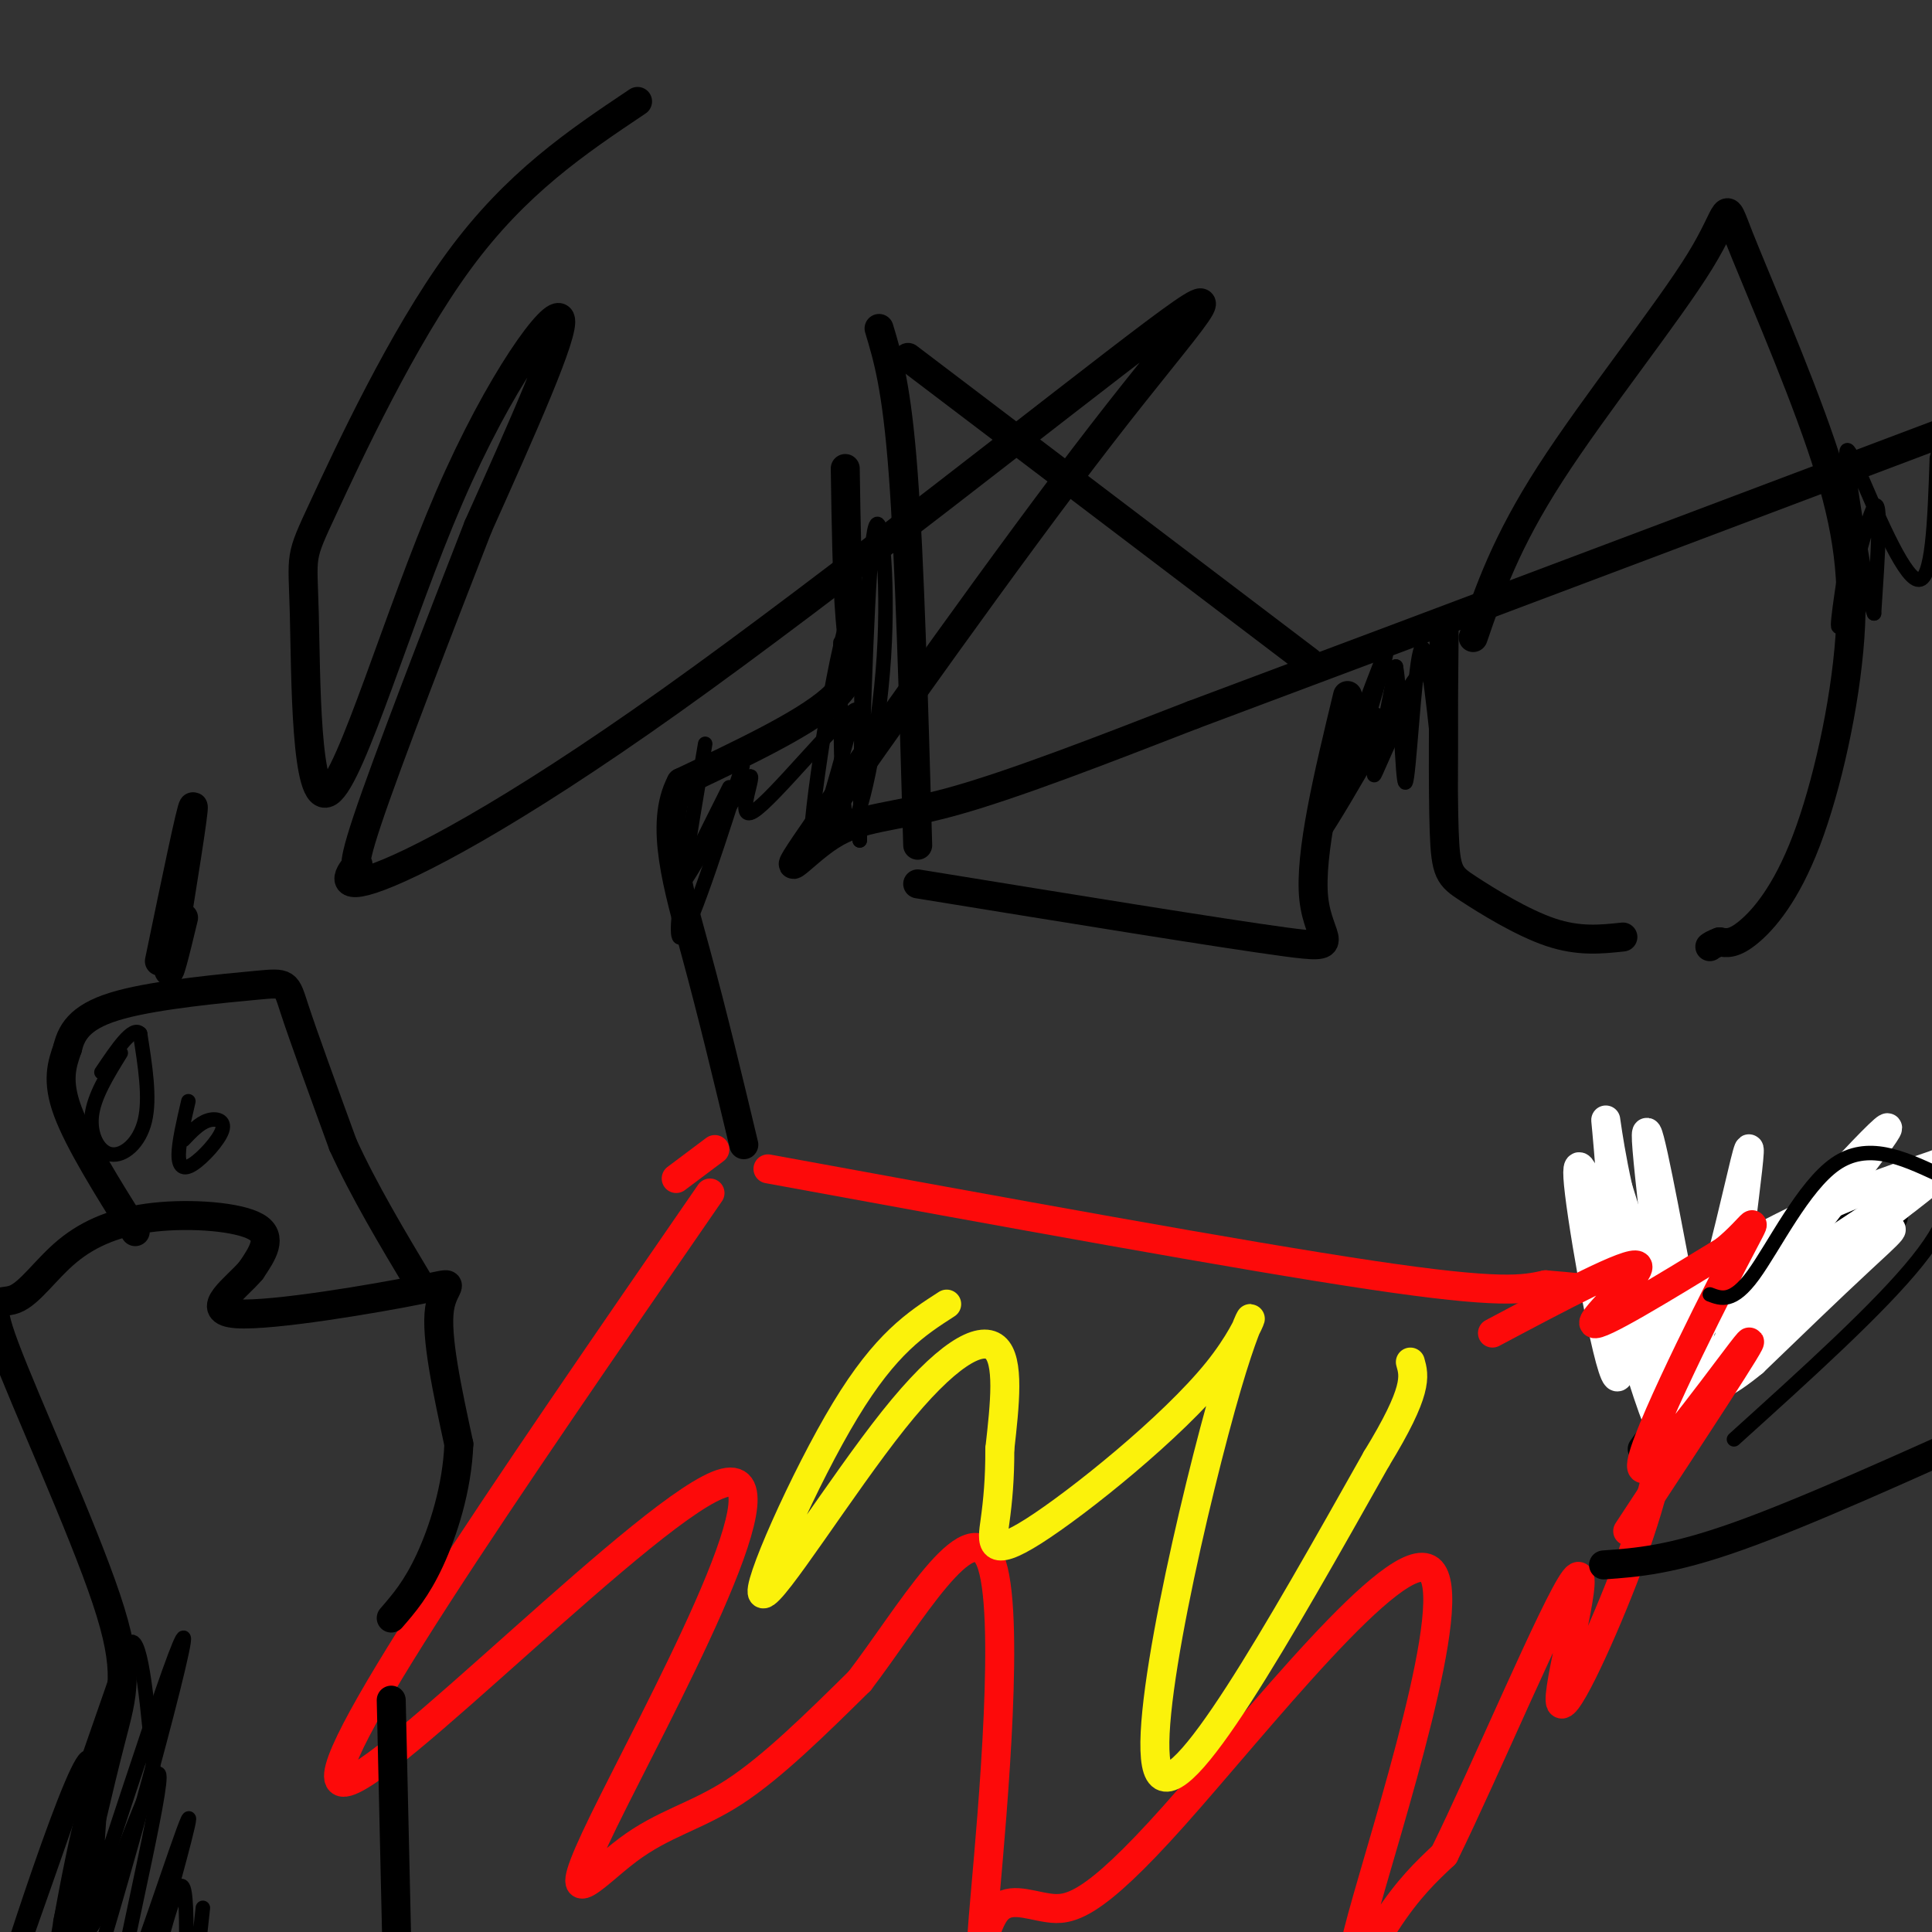 <svg viewBox='0 0 400 400' version='1.1' xmlns='http://www.w3.org/2000/svg' xmlns:xlink='http://www.w3.org/1999/xlink'><rect x="0" y="0" width="400" height="400" fill="#333333" stroke="none"/><g fill='none' stroke='#000000' stroke-width='6' stroke-linecap='round' stroke-linejoin='round'><path d='M175,97c0.178,11.578 0.356,23.156 1,31c0.644,7.844 1.756,11.956 -4,17c-5.756,5.044 -18.378,11.022 -31,17'/><path d='M141,162c-4.600,8.644 -0.600,21.756 3,35c3.600,13.244 6.800,26.622 10,40'/><path d='M182,68c1.833,6.083 3.667,12.167 5,30c1.333,17.833 2.167,47.417 3,77'/><path d='M188,74c0.000,0.000 83.000,63.000 83,63'/><path d='M190,183c31.578,5.133 63.156,10.267 76,12c12.844,1.733 6.956,0.067 6,-9c-0.956,-9.067 3.022,-25.533 7,-42'/><path d='M305,132c3.373,-9.823 6.746,-19.646 16,-34c9.254,-14.354 24.390,-33.239 31,-44c6.610,-10.761 4.695,-13.398 8,-5c3.305,8.398 11.830,27.830 17,43c5.170,15.170 6.984,26.076 6,40c-0.984,13.924 -4.765,30.864 -9,42c-4.235,11.136 -8.924,16.467 -12,19c-3.076,2.533 -4.538,2.266 -6,2'/><path d='M356,195c-1.333,0.500 -1.667,0.750 -2,1'/><path d='M299,130c-0.149,16.655 -0.298,33.310 0,42c0.298,8.690 1.042,9.417 5,12c3.958,2.583 11.131,7.024 17,9c5.869,1.976 10.435,1.488 15,1'/></g>
<g fill='none' stroke='#FD0A0A' stroke-width='6' stroke-linecap='round' stroke-linejoin='round'><path d='M140,244c0.000,0.000 8.000,-6.000 8,-6'/><path d='M159,242c49.083,9.000 98.167,18.000 125,22c26.833,4.000 31.417,3.000 36,2'/><path d='M320,266c10.333,0.833 18.167,1.917 26,3'/><path d='M147,247c-41.831,60.644 -83.662,121.288 -76,122c7.662,0.712 64.818,-58.508 79,-62c14.182,-3.492 -14.611,48.744 -25,70c-10.389,21.256 -2.374,11.530 5,6c7.374,-5.530 14.107,-6.866 22,-12c7.893,-5.134 16.947,-14.067 26,-23'/><path d='M178,348c10.195,-13.339 22.684,-35.187 27,-25c4.316,10.187 0.459,52.407 -1,69c-1.459,16.593 -0.520,7.557 2,4c2.520,-3.557 6.620,-1.637 11,-1c4.380,0.637 9.041,-0.009 26,-19c16.959,-18.991 46.216,-56.328 53,-51c6.784,5.328 -8.904,53.319 -14,72c-5.096,18.681 0.401,8.052 5,1c4.599,-7.052 8.299,-10.526 12,-14'/><path d='M299,384c8.324,-16.874 23.134,-52.060 27,-57c3.866,-4.940 -3.211,20.367 -3,25c0.211,4.633 7.711,-11.406 13,-25c5.289,-13.594 8.368,-24.741 9,-35c0.632,-10.259 -1.184,-19.629 -3,-29'/></g>
<g fill='none' stroke='#000000' stroke-width='6' stroke-linecap='round' stroke-linejoin='round'><path d='M332,324c7.000,-0.500 14.000,-1.000 28,-6c14.000,-5.000 35.000,-14.500 56,-24'/><path d='M332,268c4.800,0.178 9.600,0.356 19,-3c9.400,-3.356 23.400,-10.244 31,-13c7.600,-2.756 8.800,-1.378 10,0'/><path d='M394,249c-13.500,10.750 -27.000,21.500 -36,30c-9.000,8.500 -13.500,14.750 -18,21'/><path d='M14,398c3.280,-14.291 6.561,-28.582 9,-38c2.439,-9.418 4.038,-13.965 -1,-29c-5.038,-15.035 -16.712,-40.560 -21,-52c-4.288,-11.440 -1.190,-8.795 2,-10c3.190,-1.205 6.474,-6.261 11,-10c4.526,-3.739 10.296,-6.160 18,-7c7.704,-0.840 17.344,-0.097 21,2c3.656,2.097 1.328,5.549 -1,9'/><path d='M52,263c-3.086,3.708 -10.301,8.478 -3,9c7.301,0.522 29.120,-3.206 38,-5c8.880,-1.794 4.823,-1.656 4,4c-0.823,5.656 1.589,16.828 4,28'/><path d='M95,299c-0.356,9.156 -3.244,18.044 -6,24c-2.756,5.956 -5.378,8.978 -8,12'/><path d='M81,352c0.000,0.000 2.000,88.000 2,88'/><path d='M28,255c-5.833,-9.333 -11.667,-18.667 -14,-25c-2.333,-6.333 -1.167,-9.667 0,-13'/><path d='M14,217c0.890,-3.817 3.115,-6.858 11,-9c7.885,-2.142 21.431,-3.384 28,-4c6.569,-0.616 6.163,-0.604 8,5c1.837,5.604 5.919,16.802 10,28'/><path d='M71,237c4.333,9.500 10.167,19.250 16,29'/><path d='M33,199c3.333,-16.083 6.667,-32.167 7,-32c0.333,0.167 -2.333,16.583 -5,33'/><path d='M35,200c-0.333,3.833 1.333,-3.083 3,-10'/><path d='M132,21c-12.590,8.432 -25.180,16.864 -37,33c-11.820,16.136 -22.871,39.977 -28,51c-5.129,11.023 -4.336,9.230 -4,22c0.336,12.770 0.214,40.103 5,37c4.786,-3.103 14.481,-36.643 25,-61c10.519,-24.357 21.863,-39.531 23,-37c1.137,2.531 -7.931,22.765 -17,43'/><path d='M99,109c-7.824,20.044 -18.884,48.653 -23,61c-4.116,12.347 -1.289,8.434 -2,9c-0.711,0.566 -4.962,5.613 3,3c7.962,-2.613 28.137,-12.887 62,-37c33.863,-24.113 81.416,-62.067 100,-76c18.584,-13.933 8.201,-3.847 -11,21c-19.201,24.847 -47.219,64.454 -58,80c-10.781,15.546 -4.326,7.032 2,3c6.326,-4.032 12.522,-3.580 25,-7c12.478,-3.420 31.239,-10.710 50,-18'/><path d='M247,148c46.833,-17.500 138.917,-52.250 231,-87'/></g>
<g fill='none' stroke='#FFFFFF' stroke-width='6' stroke-linecap='round' stroke-linejoin='round'><path d='M329,247c7.867,28.222 15.733,56.444 17,50c1.267,-6.444 -4.067,-47.556 -5,-59c-0.933,-11.444 2.533,6.778 6,25'/><path d='M347,263c2.995,13.128 7.483,33.447 3,27c-4.483,-6.447 -17.938,-39.659 -18,-39c-0.062,0.659 13.268,35.188 16,40c2.732,4.812 -5.134,-20.094 -13,-45'/><path d='M335,246c-2.726,-12.241 -3.040,-20.343 -2,-8c1.040,12.343 3.434,45.131 2,47c-1.434,1.869 -6.695,-27.180 -8,-38c-1.305,-10.820 1.348,-3.410 4,4'/><path d='M331,251c2.941,12.781 8.293,42.735 15,37c6.707,-5.735 14.767,-47.159 16,-50c1.233,-2.841 -4.362,32.903 -4,43c0.362,10.097 6.681,-5.451 13,-21'/><path d='M371,260c8.563,-11.532 23.471,-29.864 19,-26c-4.471,3.864 -28.322,29.922 -30,36c-1.678,6.078 18.818,-7.825 27,-13c8.182,-5.175 4.052,-1.621 -2,4c-6.052,5.621 -14.026,13.311 -22,21'/><path d='M363,282c-5.796,4.774 -9.285,6.207 -9,4c0.285,-2.207 4.346,-8.056 16,-18c11.654,-9.944 30.901,-23.984 30,-24c-0.901,-0.016 -21.951,13.992 -43,28'/><path d='M357,272c-1.759,1.081 15.343,-10.215 13,-11c-2.343,-0.785 -24.131,8.943 -27,9c-2.869,0.057 13.180,-9.555 26,-16c12.820,-6.445 22.410,-9.722 32,-13'/><path d='M401,241c1.643,1.036 -10.250,10.125 -27,20c-16.750,9.875 -38.357,20.536 -39,19c-0.643,-1.536 19.679,-15.268 40,-29'/><path d='M375,251c1.333,2.833 -15.333,24.417 -32,46'/></g>
<g fill='none' stroke='#FD0A0A' stroke-width='6' stroke-linecap='round' stroke-linejoin='round'><path d='M309,276c14.267,-7.578 28.533,-15.156 30,-14c1.467,1.156 -9.867,11.044 -9,12c0.867,0.956 13.933,-7.022 27,-15'/><path d='M357,259c6.212,-5.013 8.242,-10.045 2,2c-6.242,12.045 -20.758,41.166 -19,43c1.758,1.834 19.788,-23.619 22,-26c2.212,-2.381 -11.394,18.309 -25,39'/></g>
<g fill='none' stroke='#FBF20B' stroke-width='6' stroke-linecap='round' stroke-linejoin='round'><path d='M196,270c-6.298,4.057 -12.596,8.115 -21,22c-8.404,13.885 -18.912,37.598 -17,38c1.912,0.402 16.246,-22.507 27,-36c10.754,-13.493 17.930,-17.569 21,-15c3.070,2.569 2.035,11.785 1,21'/><path d='M207,300c0.026,6.082 -0.411,10.786 -1,15c-0.589,4.214 -1.332,7.939 8,2c9.332,-5.939 28.738,-21.540 38,-33c9.262,-11.460 8.378,-18.778 2,3c-6.378,21.778 -18.251,72.651 -14,80c4.251,7.349 24.625,-28.825 45,-65'/><path d='M285,302c8.667,-14.167 7.833,-17.083 7,-20'/></g>
<g fill='none' stroke='#000000' stroke-width='3' stroke-linecap='round' stroke-linejoin='round'><path d='M354,268c2.378,0.911 4.756,1.822 9,-4c4.244,-5.822 10.356,-18.378 17,-23c6.644,-4.622 13.822,-1.311 21,2'/><path d='M401,243c4.067,2.667 3.733,8.333 -4,18c-7.733,9.667 -22.867,23.333 -38,37'/><path d='M25,218c-2.774,4.488 -5.548,8.976 -6,13c-0.452,4.024 1.417,7.583 4,8c2.583,0.417 5.881,-2.310 7,-7c1.119,-4.690 0.060,-11.345 -1,-18'/><path d='M29,214c-1.500,-1.667 -4.750,3.167 -8,8'/><path d='M39,228c-0.987,4.233 -1.974,8.466 -2,11c-0.026,2.534 0.911,3.370 3,2c2.089,-1.370 5.332,-4.946 6,-7c0.668,-2.054 -1.238,-2.587 -3,-2c-1.762,0.587 -3.381,2.293 -5,4'/><path d='M26,342c-15.161,43.583 -30.321,87.167 -30,84c0.321,-3.167 16.125,-53.083 21,-61c4.875,-7.917 -1.179,26.167 -3,39c-1.821,12.833 0.589,4.417 3,-4'/><path d='M17,400c6.764,-20.058 22.174,-68.203 21,-60c-1.174,8.203 -18.933,72.756 -26,91c-7.067,18.244 -3.441,-9.819 0,-30c3.441,-20.181 6.697,-32.480 8,-34c1.303,-1.520 0.651,7.740 0,17'/><path d='M20,384c-0.999,8.290 -3.497,20.514 0,13c3.497,-7.514 12.989,-34.767 13,-29c0.011,5.767 -9.459,44.553 -9,48c0.459,3.447 10.845,-28.444 14,-37c3.155,-8.556 -0.923,6.222 -5,21'/><path d='M33,400c-1.663,7.609 -3.322,16.132 -2,11c1.322,-5.132 5.625,-23.920 7,-20c1.375,3.920 -0.179,30.549 0,35c0.179,4.451 2.089,-13.274 4,-31'/><path d='M32,369c-1.333,-15.167 -2.667,-30.333 -5,-29c-2.333,1.333 -5.667,19.167 -9,37'/><path d='M174,133c0.012,18.863 0.024,37.726 2,38c1.976,0.274 5.917,-18.042 7,-35c1.083,-16.958 -0.690,-32.560 -2,-26c-1.310,6.560 -2.155,35.280 -3,64'/><path d='M178,174c-0.048,-3.988 1.333,-45.958 -1,-48c-2.333,-2.042 -8.381,35.845 -9,46c-0.619,10.155 4.190,-7.423 9,-25'/><path d='M177,147c-3.539,1.708 -16.887,18.478 -21,21c-4.113,2.522 1.008,-9.206 -1,-7c-2.008,2.206 -11.145,18.344 -13,21c-1.855,2.656 3.573,-8.172 9,-19'/><path d='M285,148c-3.756,10.333 -7.511,20.667 -6,15c1.511,-5.667 8.289,-27.333 8,-28c-0.289,-0.667 -7.644,19.667 -15,40'/><path d='M272,175c2.467,-1.962 16.136,-26.866 20,-33c3.864,-6.134 -2.075,6.502 -5,13c-2.925,6.498 -2.836,6.856 -2,3c0.836,-3.856 2.418,-11.928 4,-20'/><path d='M289,138c0.940,4.202 1.292,24.708 2,24c0.708,-0.708 1.774,-22.631 3,-27c1.226,-4.369 2.613,8.815 4,22'/><path d='M298,157c1.036,8.536 1.625,18.875 2,14c0.375,-4.875 0.536,-24.964 0,-33c-0.536,-8.036 -1.768,-4.018 -3,0'/><path d='M146,154c-3.533,20.822 -7.067,41.644 -5,40c2.067,-1.644 9.733,-25.756 12,-33c2.267,-7.244 -0.867,2.378 -4,12'/><path d='M149,173c-0.667,2.000 -0.333,1.000 0,0'/><path d='M383,112c-1.622,10.333 -3.244,20.667 -2,17c1.244,-3.667 5.356,-21.333 7,-24c1.644,-2.667 0.822,9.667 0,22'/><path d='M388,127c-1.075,-2.159 -3.762,-18.558 -5,-27c-1.238,-8.442 -1.026,-8.927 2,-2c3.026,6.927 8.864,21.265 12,22c3.136,0.735 3.568,-12.132 4,-25'/><path d='M401,95c0.833,-4.333 0.917,-2.667 1,-1'/></g>
</svg>